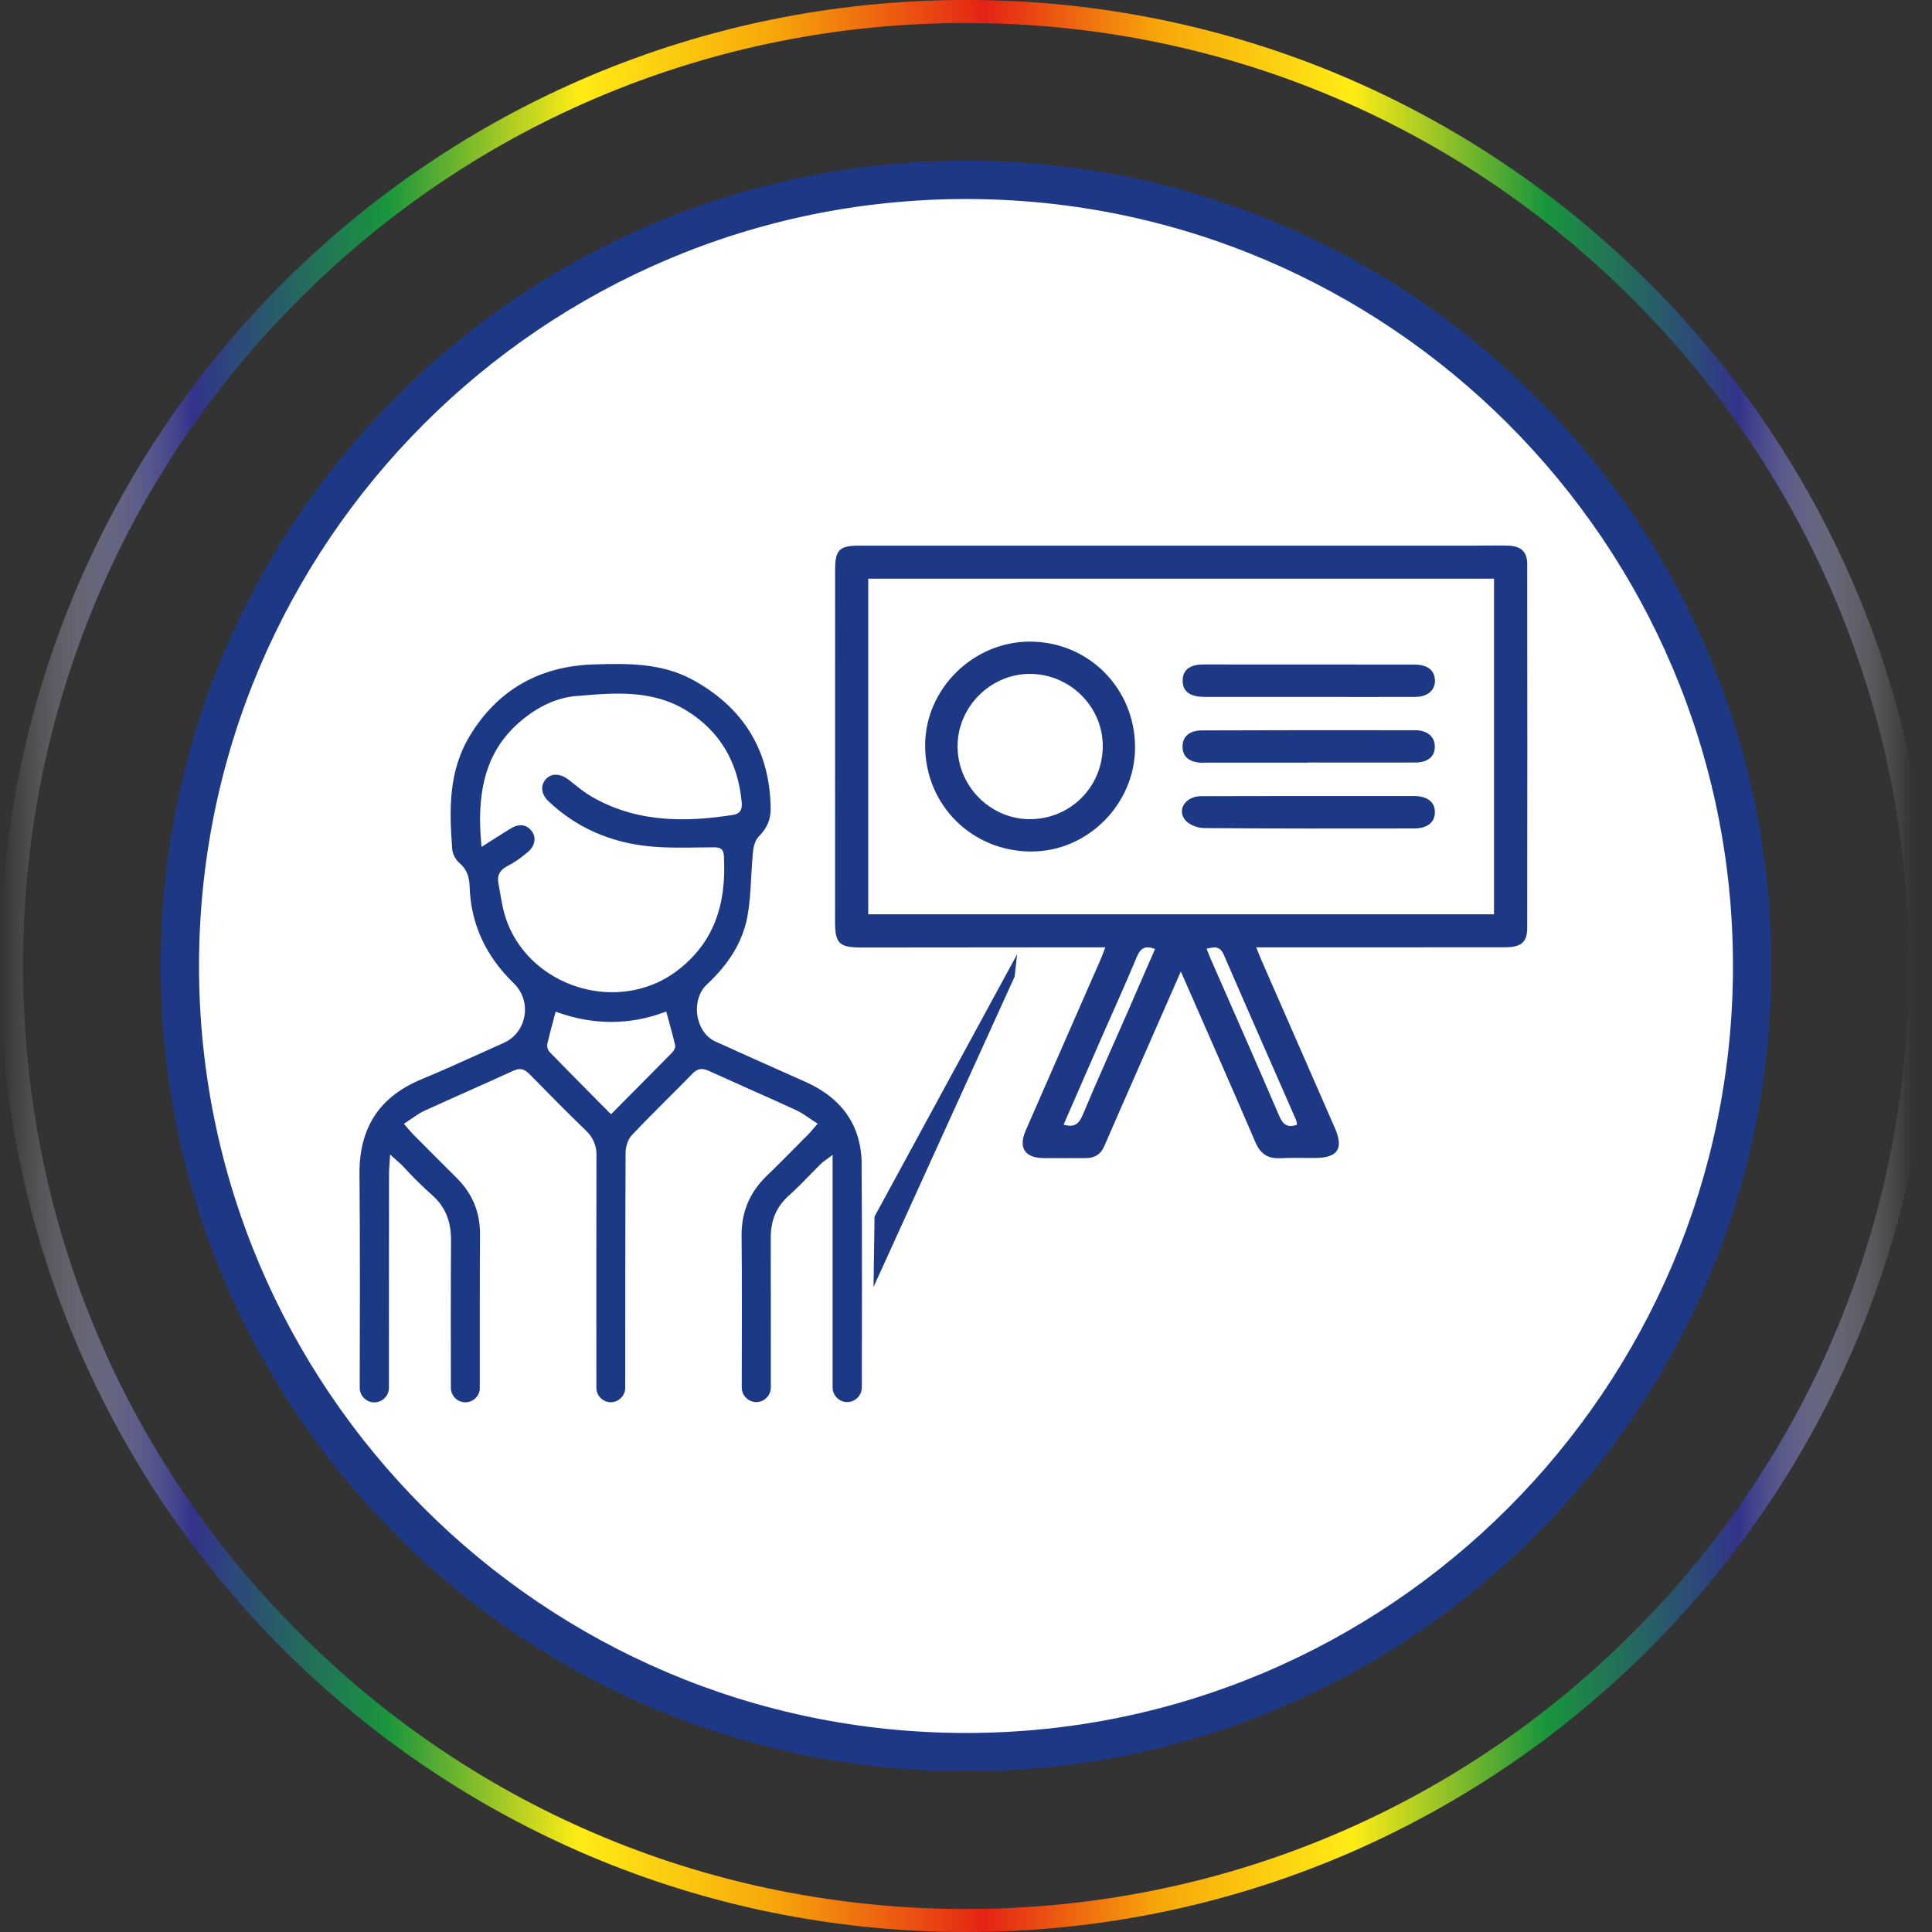 <?xml version="1.0" encoding="UTF-8"?> <svg xmlns="http://www.w3.org/2000/svg" width="140" height="140" viewBox="0 0 140 140" fill="none"><rect x="0" y="0" width="140" height="140" fill="#333333" stroke="none"/><g clip-path="url(#clip0_48_3606)"><path d="M70.022 127.556C101.991 127.556 127.906 101.64 127.906 69.672C127.906 37.704 101.991 11.789 70.022 11.789C38.054 11.789 12.139 37.704 12.139 69.672C12.139 101.64 38.054 127.556 70.022 127.556Z" fill="white"></path><path d="M70 14.422C100.645 14.422 125.578 39.356 125.578 70C125.578 100.645 100.645 125.578 70 125.578C39.356 125.578 14.422 100.645 14.422 70C14.422 39.356 39.356 14.422 70 14.422ZM70 11.645C37.772 11.645 11.645 37.772 11.645 70C11.645 102.228 37.772 128.356 70 128.356C102.228 128.356 128.356 102.228 128.356 70C128.356 37.772 102.228 11.645 70 11.645Z" fill="#1D3985"></path><path d="M70 1.667C88.25 1.667 105.411 8.772 118.317 21.683C131.222 34.589 138.333 51.75 138.333 70C138.333 88.25 131.228 105.411 118.317 118.317C105.411 131.222 88.25 138.333 70 138.333C51.75 138.333 34.589 131.228 21.683 118.317C8.772 105.411 1.667 88.25 1.667 70C1.667 51.75 8.772 34.589 21.683 21.683C34.589 8.772 51.75 1.667 70 1.667ZM70 0C31.339 0 0 31.339 0 70C0 108.661 31.339 140 70 140C108.661 140 140 108.661 140 70C140 31.339 108.661 0 70 0Z" fill="url(#paint0_linear_48_3606)"></path><path d="M62.444 84.361C62.417 81.594 61.044 79.583 58.35 78.389L57.156 77.855C55.406 77.078 53.6 76.272 51.828 75.466C51.167 75.166 50.683 74.472 50.539 73.611C50.4 72.739 50.656 71.867 51.206 71.355C52.844 69.833 53.806 68.233 54.145 66.483C54.333 65.505 54.389 64.483 54.439 63.489C54.472 62.922 54.506 62.333 54.561 61.755C54.589 61.461 54.683 60.911 54.983 60.617C55.583 60.017 55.861 59.367 55.844 58.566C55.794 54.405 53.883 51.272 50.183 49.255C47.9 48.011 45.344 48.078 43.094 48.144C39.117 48.25 36.067 49.983 34.05 53.311C32.489 55.878 32.55 58.678 32.772 61.561C32.8 61.889 33.022 62.311 33.306 62.55C33.911 63.066 34.011 63.683 34.033 64.283C34.122 66.961 35.206 69.305 37.25 71.272C37.872 71.878 38.156 72.761 38 73.633C37.85 74.494 37.3 75.216 36.522 75.561C36.033 75.778 35.55 76.005 35.061 76.222C33.572 76.889 32.044 77.589 30.511 78.222C27.483 79.489 26.028 81.728 26.05 85.061C26.095 89.166 26.078 97.961 26.067 100.561C26.067 100.844 26.178 101.117 26.378 101.311C26.578 101.511 26.85 101.622 27.128 101.622C27.706 101.622 28.183 101.144 28.183 100.567V98.572C28.189 94.772 28.189 88.472 28.189 85.111C28.189 84.883 28.206 84.666 28.222 84.383C28.233 84.233 28.239 84.061 28.256 83.861L28.267 83.661L28.417 83.794C28.539 83.905 28.65 84 28.739 84.083C28.972 84.283 29.122 84.416 29.283 84.6C30.033 85.411 30.678 86.039 31.306 86.594C32.256 87.433 32.694 88.478 32.683 89.9C32.656 92.639 32.667 98.761 32.672 100.567C32.672 101.144 33.145 101.617 33.722 101.617C34.006 101.617 34.267 101.505 34.467 101.305C34.667 101.105 34.778 100.844 34.767 100.567C34.767 97.555 34.761 92.105 34.783 89.489C34.8 87.855 34.245 86.505 33.083 85.35C32.017 84.294 30.95 83.216 30 82.261C29.867 82.128 29.739 81.978 29.589 81.811C29.511 81.722 29.428 81.622 29.339 81.516L29.261 81.433L29.356 81.378C29.528 81.266 29.683 81.161 29.839 81.05C30.15 80.839 30.439 80.633 30.761 80.489C31.806 80.011 32.867 79.539 33.895 79.078C34.983 78.594 36.1 78.094 37.2 77.589C37.728 77.344 38.044 77.505 38.378 77.844C39.839 79.333 41.15 80.666 42.506 81.972C42.961 82.411 43.228 83.022 43.222 83.644C43.206 88.117 43.211 96.966 43.217 100.567C43.217 101.139 43.689 101.611 44.261 101.611C44.833 101.611 45.306 101.139 45.306 100.567C45.306 97.722 45.306 88.1 45.333 83.567C45.333 83.15 45.472 82.589 45.783 82.261C46.645 81.35 47.544 80.444 48.417 79.578C48.995 79 49.594 78.4 50.178 77.8C50.539 77.428 50.872 77.378 51.367 77.6C52.372 78.055 53.395 78.511 54.383 78.955C55.456 79.433 56.572 79.928 57.65 80.428C58 80.583 58.317 80.8 58.656 81.033C58.817 81.144 58.983 81.261 59.161 81.367L59.256 81.433L59.178 81.516C59.083 81.628 59 81.716 58.922 81.805C58.783 81.972 58.667 82.1 58.544 82.228C58.294 82.472 58.05 82.722 57.806 82.972C57.078 83.705 56.333 84.466 55.572 85.194C54.311 86.411 53.711 87.85 53.739 89.6C53.772 92.367 53.756 98.178 53.75 100.544C53.75 100.828 53.861 101.089 54.061 101.289C54.261 101.489 54.522 101.6 54.806 101.6C55.378 101.6 55.856 101.128 55.856 100.55C55.856 99.25 55.861 92.605 55.85 89.75C55.839 88.439 56.256 87.455 57.156 86.644C57.739 86.122 58.3 85.544 58.839 84.989C59.039 84.783 59.239 84.578 59.444 84.372C59.556 84.261 59.678 84.172 59.85 84.044C59.939 83.978 60.05 83.905 60.178 83.805L60.333 83.683V100.544C60.333 101.122 60.811 101.6 61.389 101.6C61.967 101.6 62.45 101.122 62.45 100.544C62.456 97.867 62.478 88.789 62.433 84.333L62.444 84.361ZM48.717 76.261C47.589 77.405 46.467 78.544 45.283 79.728L44.278 80.744L43.256 79.716C42.067 78.511 40.944 77.389 39.828 76.233C39.7 76.105 39.622 75.833 39.661 75.65C39.778 75.128 39.917 74.605 40.067 74.055C40.122 73.85 40.178 73.633 40.233 73.411L40.267 73.305L40.361 73.344C43.006 74.294 45.639 74.289 48.183 73.333L48.278 73.294L48.306 73.4C48.361 73.611 48.422 73.822 48.478 74.028C48.639 74.622 48.794 75.178 48.922 75.744C48.967 75.916 48.817 76.144 48.717 76.261ZM49.156 70.272C47.806 71.339 46.111 71.9 44.361 71.9C43.55 71.9 42.722 71.778 41.917 71.533C39.389 70.761 37.411 68.883 36.639 66.5C36.444 65.905 36.339 65.278 36.233 64.666C36.194 64.45 36.156 64.222 36.117 64.005C36.006 63.428 36.228 63.022 36.811 62.733C37.328 62.478 37.806 62.111 38.211 61.772C38.522 61.528 38.694 61.228 38.728 60.916C38.756 60.661 38.678 60.4 38.495 60.183C38.111 59.711 37.556 59.678 36.933 60.078C36.539 60.328 36.145 60.578 35.7 60.855L34.895 61.372L34.878 61.211C34.467 56.861 35.444 54.011 38.061 51.989C39.25 51.061 40.506 50.539 41.778 50.433H41.844C44.506 50.2 47.261 49.961 49.745 51.489C52.122 52.95 53.478 55.183 53.745 58.122C53.783 58.528 53.739 58.95 53.122 59.05C50.189 59.505 46.367 59.772 42.856 57.717C42.4 57.455 41.983 57.122 41.578 56.794C41.45 56.7 41.328 56.594 41.2 56.5C40.6 56.039 39.956 56.017 39.561 56.455C39.139 56.916 39.211 57.566 39.756 58.072C41.733 59.939 44.161 61.028 46.983 61.322C48.172 61.444 49.395 61.428 50.578 61.411C50.956 61.405 51.339 61.4 51.722 61.4C52.106 61.4 52.422 61.444 52.456 62.005C52.667 65.705 51.628 68.339 49.161 70.272H49.156Z" fill="#1C3986"></path><path d="M110.672 40.922C110.672 39.989 110.239 39.566 109.278 39.539C108.472 39.517 107.661 39.539 106.856 39.539C91.983 39.539 77.111 39.539 62.233 39.539C60.822 39.539 60.517 39.861 60.517 41.261C60.517 49.755 60.517 58.25 60.511 66.75C60.511 68.383 60.795 68.661 62.478 68.661C66.517 68.655 70.556 68.655 74.595 68.65C76.395 68.65 78.195 68.65 80.095 68.65C79.939 69.055 79.839 69.339 79.717 69.611C77.922 73.711 76.117 77.811 74.328 81.916C73.778 83.183 74.261 83.911 75.65 83.922C76.65 83.933 77.656 83.916 78.656 83.922C79.317 83.928 79.772 83.644 80.028 83.039C80.378 82.222 80.734 81.405 81.095 80.589C82.556 77.255 84.017 73.928 85.567 70.4C85.817 70.972 85.972 71.322 86.128 71.672C87.745 75.367 89.378 79.055 90.967 82.761C91.322 83.594 91.856 83.972 92.761 83.928C93.595 83.889 94.433 83.916 95.267 83.911C96.945 83.911 97.389 83.244 96.722 81.722C94.95 77.672 93.178 73.622 91.406 69.572C91.289 69.305 91.189 69.033 91.034 68.65C92.817 68.65 94.456 68.65 96.095 68.65C100.411 68.65 104.728 68.65 109.045 68.644C110.239 68.644 110.667 68.272 110.667 67.239C110.678 58.467 110.678 49.689 110.667 40.916L110.672 40.922ZM81.928 72.844C80.767 75.494 79.578 78.128 78.456 80.794C78.178 81.461 77.834 81.722 77.072 81.494C77.995 79.378 78.917 77.266 79.839 75.155C80.689 73.222 81.561 71.294 82.378 69.344C82.628 68.744 82.933 68.483 83.7 68.766C83.095 70.15 82.511 71.5 81.922 72.844H81.928ZM93.895 81.105C93.95 81.228 93.961 81.367 93.989 81.5C93.317 81.739 92.972 81.511 92.7 80.872C91.067 77.061 89.389 73.272 87.728 69.478C87.628 69.25 87.545 69.022 87.433 68.75C87.984 68.617 88.395 68.528 88.678 69.178C90.4 73.161 92.156 77.128 93.895 81.105ZM108.261 66.255H62.917V41.933H108.261V66.255Z" fill="#1D3985"></path><path d="M74.8 61.7C78.861 61.678 82.261 58.222 82.25 54.139C82.239 49.872 78.872 46.494 74.628 46.494C70.506 46.494 67.034 49.939 67.039 54.022C67.039 58.355 70.456 61.733 74.8 61.705V61.7ZM74.584 48.833C77.489 48.811 79.895 51.166 79.911 54.033C79.922 56.994 77.584 59.355 74.633 59.361C71.767 59.361 69.389 56.972 69.389 54.078C69.389 51.239 71.75 48.855 74.589 48.833H74.584Z" fill="#1D3985"></path><path d="M87.189 55.266C89.722 55.266 92.25 55.266 94.783 55.266V55.255C97.372 55.255 99.956 55.261 102.545 55.255C103.467 55.255 103.978 54.822 103.972 54.105C103.972 53.394 103.45 52.916 102.55 52.916C97.406 52.905 92.256 52.911 87.111 52.928C86.183 52.928 85.695 53.377 85.689 54.1C85.689 54.85 86.211 55.272 87.183 55.272L87.189 55.266Z" fill="#1D3985"></path><path d="M87.195 50.5C89.728 50.505 92.261 50.5 94.795 50.5C97.384 50.5 99.972 50.511 102.561 50.5C103.472 50.5 104.034 49.983 103.978 49.239C103.928 48.533 103.417 48.161 102.467 48.156C97.373 48.156 92.284 48.15 87.189 48.15C86.211 48.15 85.695 48.561 85.7 49.328C85.7 50.083 86.211 50.489 87.2 50.494L87.195 50.5Z" fill="#1D3985"></path><path d="M87.189 60.005C92.284 60.05 97.378 60.039 102.472 60.033C103.428 60.033 103.984 59.583 103.978 58.85C103.978 58.116 103.428 57.683 102.467 57.683C99.934 57.683 97.4 57.683 94.867 57.683C92.25 57.689 89.634 57.683 87.017 57.694C85.945 57.7 85.284 58.633 85.856 59.389C86.117 59.739 86.734 59.994 87.189 60V60.005Z" fill="#1D3985"></path><path d="M73.705 69.15L73.522 70.772L63.3 93.261L63.372 88.156" fill="#1D3985"></path></g><defs><linearGradient id="paint0_linear_48_3606" x1="0" y1="70" x2="140" y2="70" gradientUnits="userSpaceOnUse"><stop stop-color="white" stop-opacity="0"></stop><stop offset="0.1" stop-color="#32338A"></stop><stop offset="0.2" stop-color="#19953C"></stop><stop offset="0.3" stop-color="#FFEC15"></stop><stop offset="0.4" stop-color="#F7A70A"></stop><stop offset="0.51" stop-color="#E42315"></stop><stop offset="0.6" stop-color="#F7A70A"></stop><stop offset="0.7" stop-color="#FFEC15"></stop><stop offset="0.8" stop-color="#19953C"></stop><stop offset="0.9" stop-color="#32338A"></stop><stop offset="0.99" stop-color="white" stop-opacity="0"></stop></linearGradient><clipPath id="clip0_48_3606"><rect width="140" height="140" fill="white"></rect></clipPath></defs></svg> 